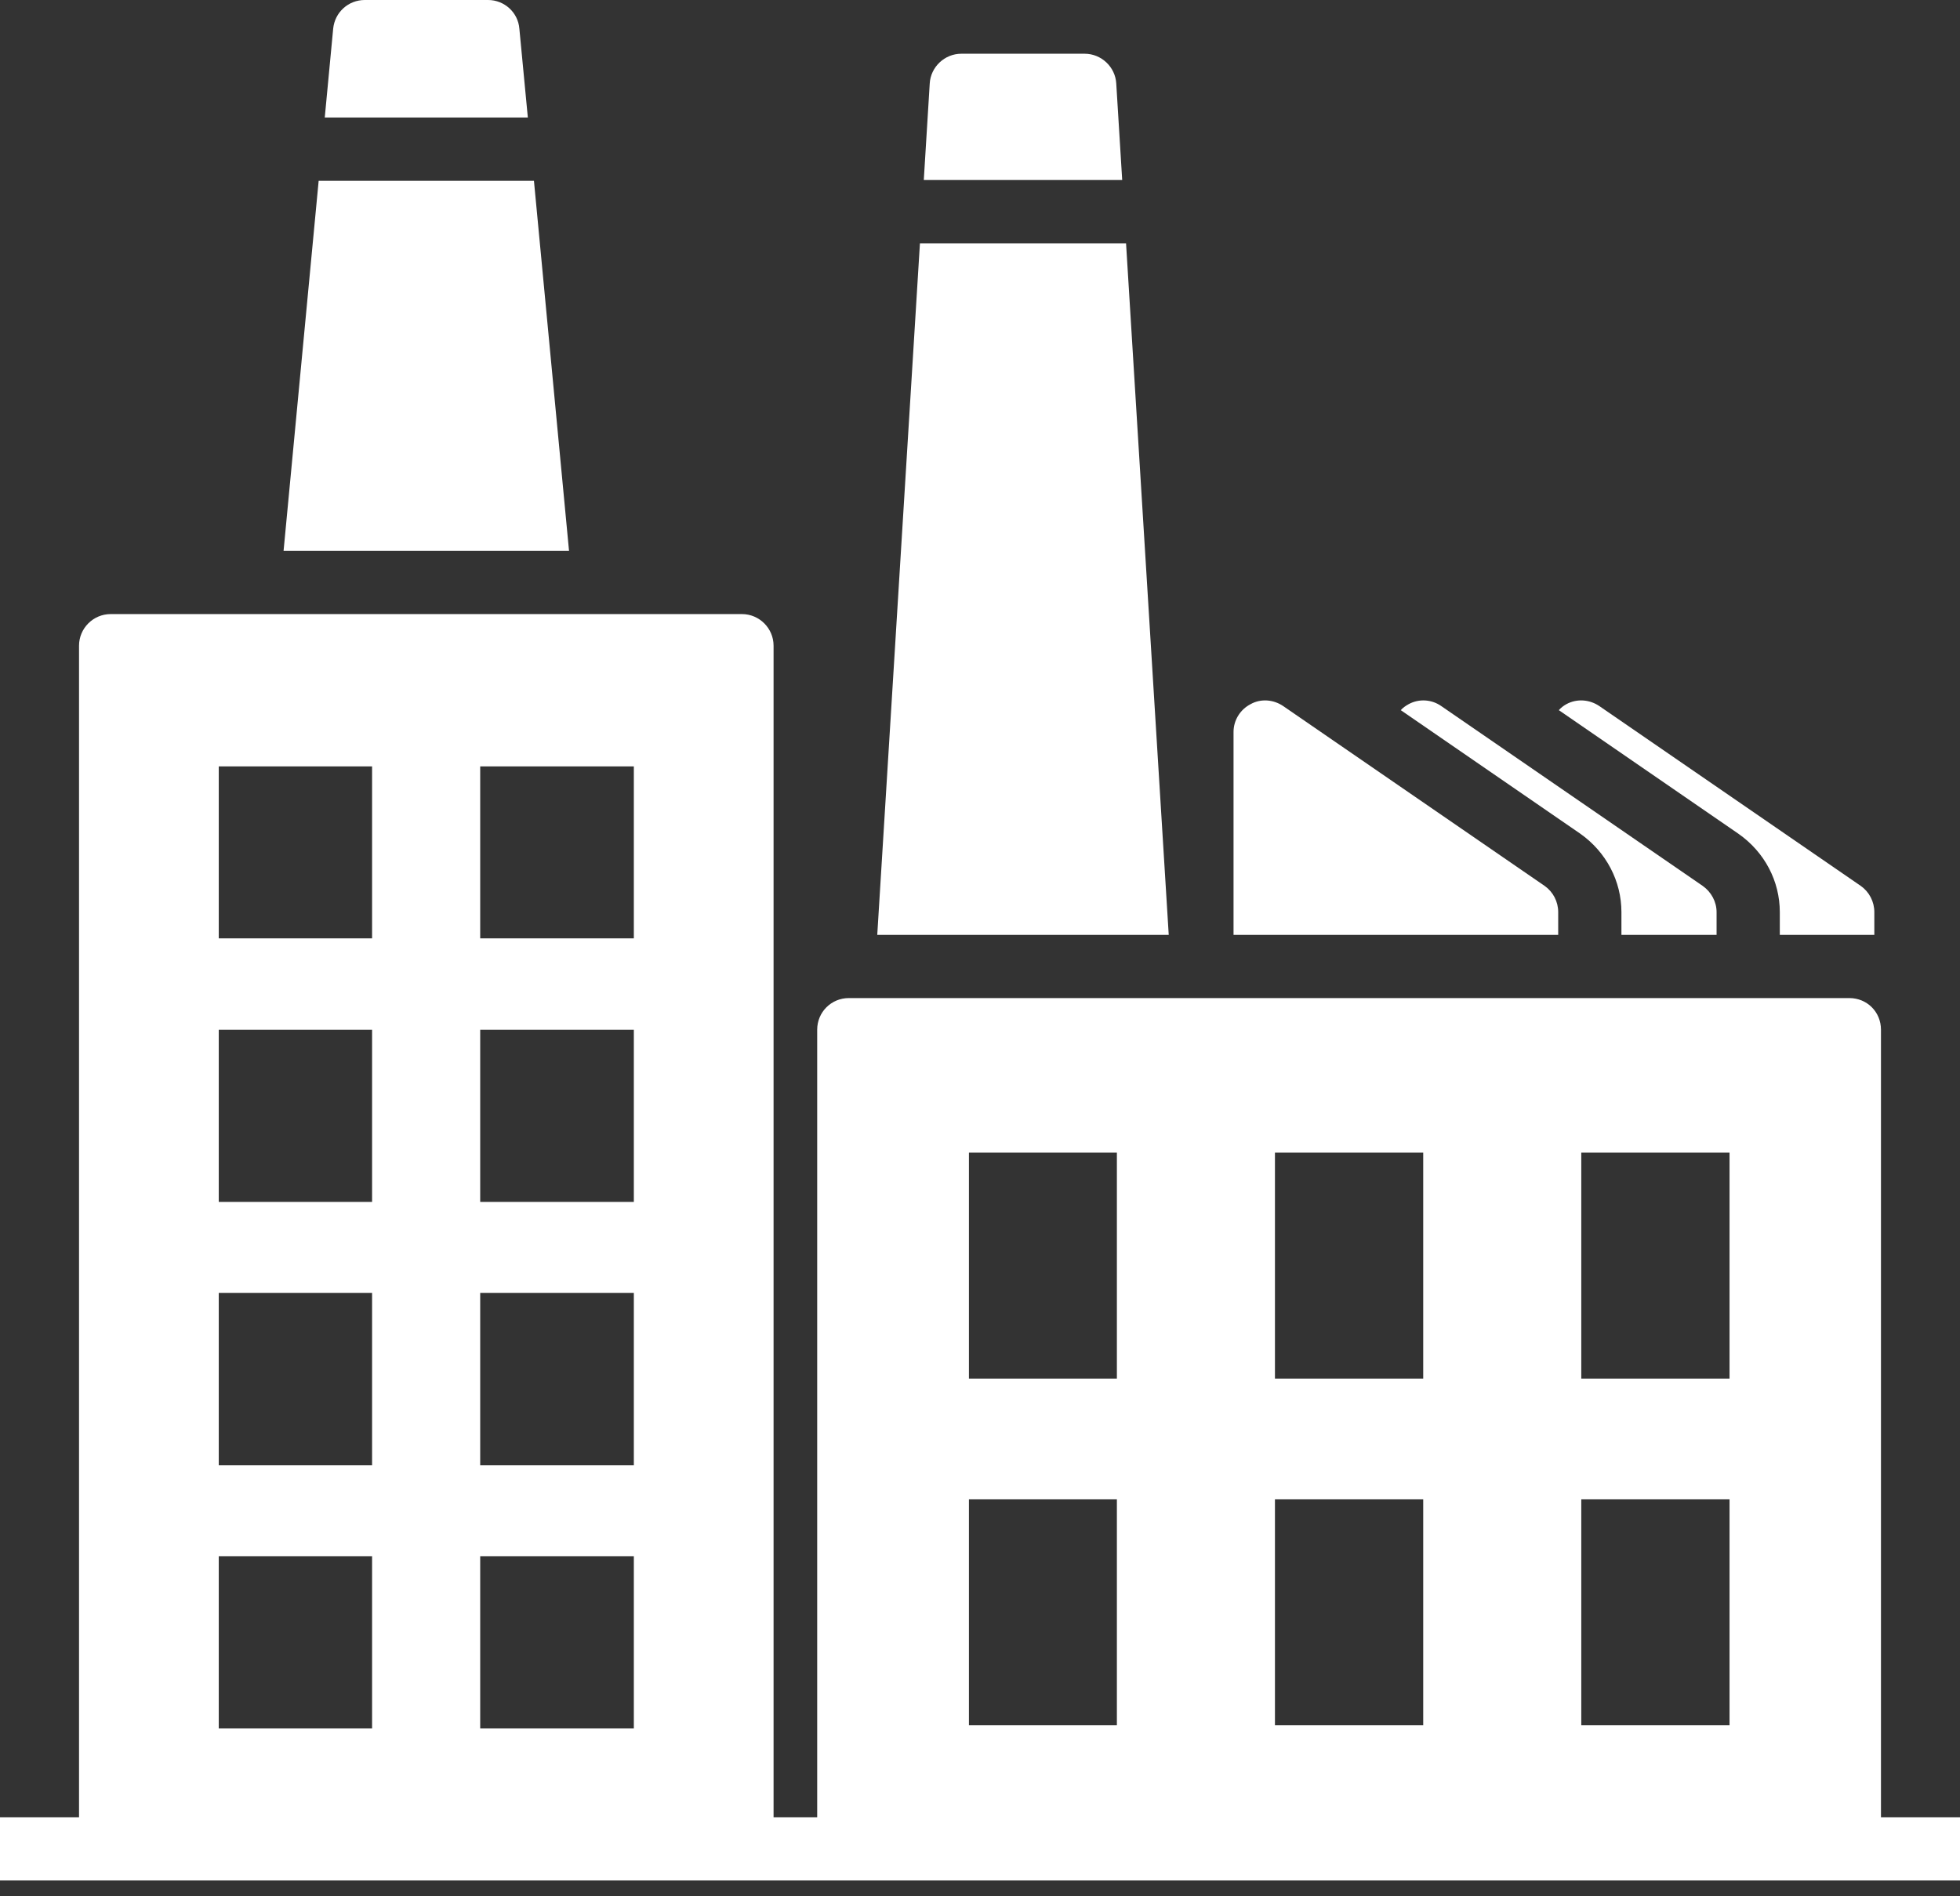 <?xml version="1.0" encoding="UTF-8"?> <svg xmlns="http://www.w3.org/2000/svg" width="62" height="60" viewBox="0 0 62 60" fill="none"><rect x="0" y="0" width="62" height="60" fill="#333333" stroke="none"/> <path d="M16.429 0.91C16.389 0.39 15.95 0 15.44 0H11.539C11.019 0 10.589 0.39 10.539 0.91L10.273 3.718H16.697L16.429 0.91Z" fill="white"></path> <path d="M18 17.43H8.97L10.08 5.72H16.89L18 17.43Z" fill="white"></path> <path d="M36.97 29.58H27.75L29.1 7.7H35.62L36.97 29.58Z" fill="white"></path> <path d="M35.31 2.64C35.28 2.12 34.84 1.7 34.31 1.7H30.41C29.88 1.7 29.44 2.12 29.41 2.64L29.222 5.696H35.498L35.31 2.64Z" fill="white"></path> <path d="M59.29 28.86V29.58H56.3V28.86C56.3 27.88 55.82 26.96 54.99 26.38L49.31 22.47C49.38 22.39 49.46 22.33 49.55 22.28C49.88 22.1 50.28 22.13 50.59 22.34L58.86 28.03C59.13 28.22 59.29 28.53 59.29 28.86Z" fill="white"></path> <path d="M54.3 28.86V29.58H51.29V28.86C51.29 27.88 50.81 26.96 49.99 26.38L44.31 22.47C44.38 22.39 44.47 22.33 44.56 22.28C44.89 22.1 45.29 22.13 45.59 22.34L49.02 24.7L53.86 28.03C54.13 28.22 54.3 28.53 54.3 28.86Z" fill="white"></path> <path d="M49.29 28.86V29.58H39.02V23.16C39.02 22.79 39.23 22.45 39.56 22.28C39.88 22.1 40.28 22.13 40.59 22.34L44.02 24.7L48.86 28.03C49.13 28.22 49.29 28.53 49.29 28.86Z" fill="white"></path> <path d="M11.77 54.69H6.92V49.24H11.77V54.69V54.69ZM11.77 46.36H6.92V40.91H11.77V46.36V46.36ZM11.77 38.03H6.92V32.58H11.77V38.03V38.03ZM20.05 54.69H15.19V49.24H20.05V54.69ZM20.05 46.36H15.19V40.91H20.05V46.36ZM20.05 38.03H15.19V32.58H20.05V38.03ZM35.33 54.59H30.65V47.44H35.33V54.59V54.59ZM35.33 43.62H30.65V36.47H35.33V43.62V43.62ZM45.02 54.59H40.33V47.44H45.02V54.59ZM45.02 43.62H40.33V36.47H45.02V43.62ZM54.71 54.59H50.02V47.44H54.71V54.59ZM54.71 43.62H50.02V36.47H54.71V43.62ZM59.5 57.5V32.58C59.5 32.02 59.06 31.58 58.5 31.58H26.85C26.3 31.58 25.85 32.02 25.85 32.58V57.5H24.47V20.43C24.47 19.88 24.02 19.43 23.47 19.43H3.5C2.95 19.43 2.5 19.88 2.5 20.43V57.5H0V59.5H62V57.5H59.5ZM11.77 29.69H6.92V24.25H11.77V29.69V29.69ZM20.05 29.69H15.19V24.25H20.05V29.69Z" fill="white"></path> </svg> 